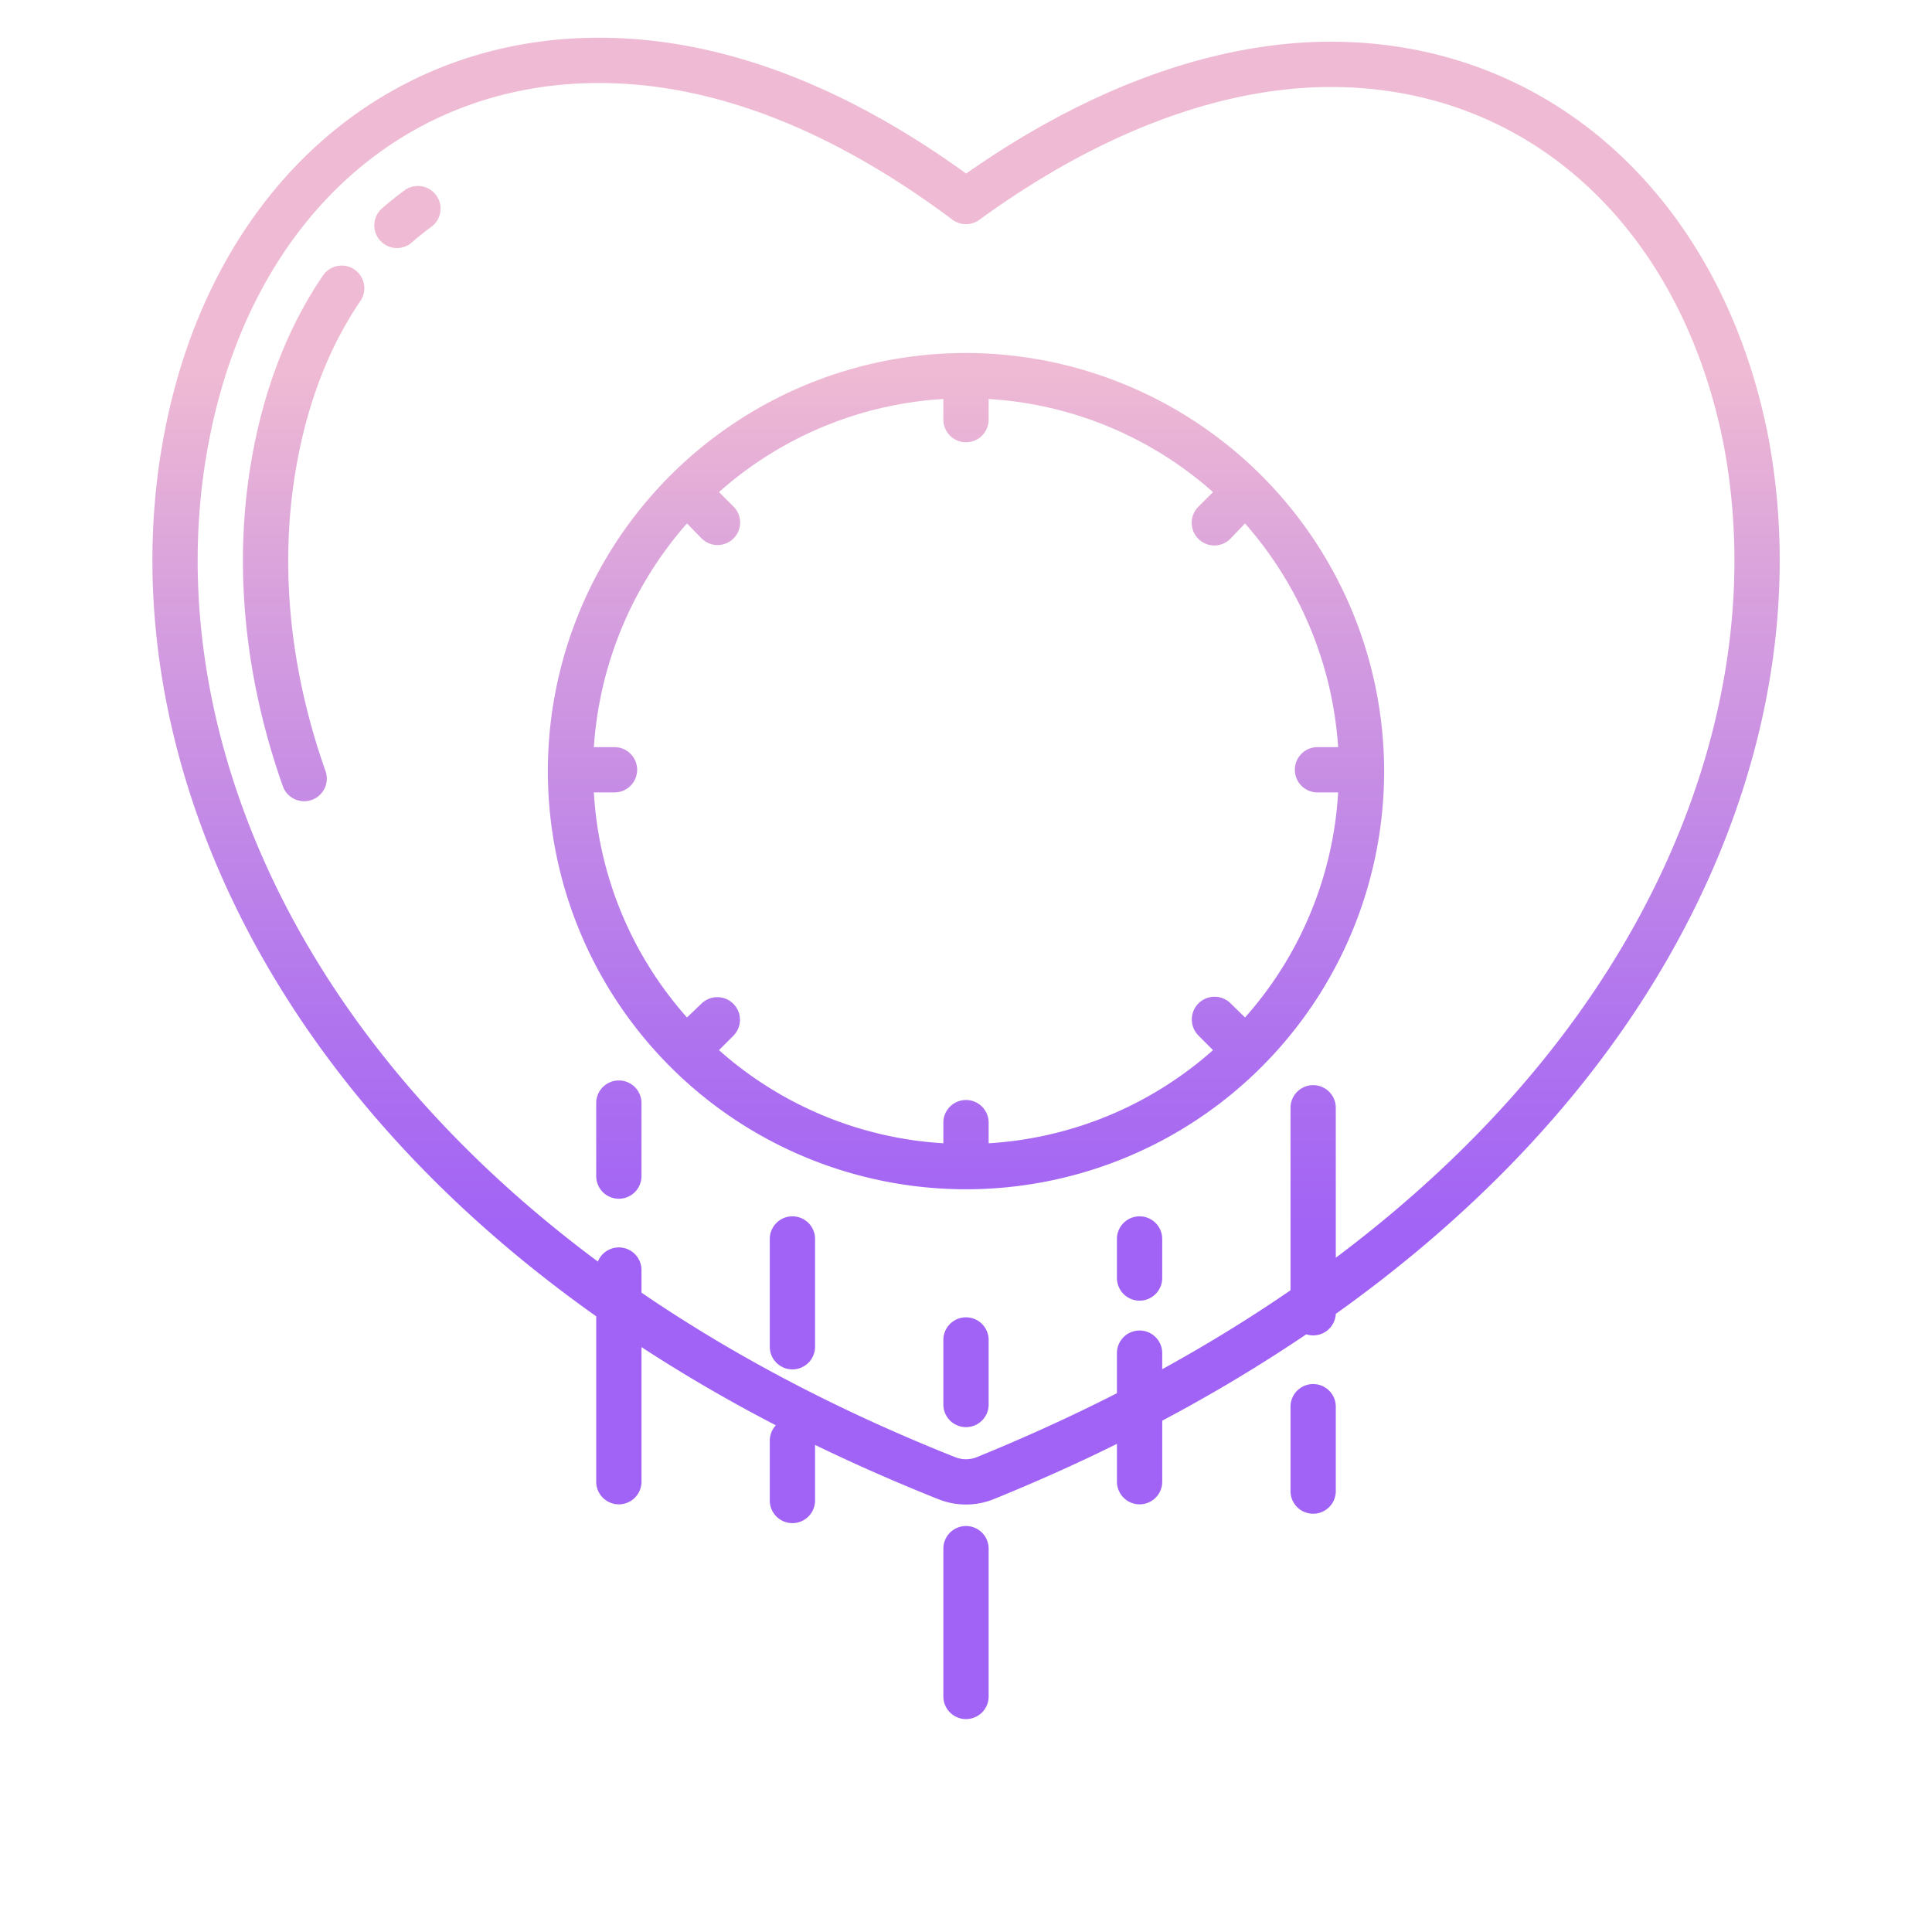 <svg id="Layer_1" height="512" viewBox="0 0 512 512" width="512" xmlns="http://www.w3.org/2000/svg" xmlns:xlink="http://www.w3.org/1999/xlink" data-name="Layer 1"><linearGradient id="linear-gradient" gradientUnits="userSpaceOnUse" x1="256.017" x2="256.017" y1="456" y2="57.98"><stop offset=".322" stop-color="#a163f5"/><stop offset=".466" stop-color="#b074ee"/><stop offset=".752" stop-color="#d8a1dd"/><stop offset=".898" stop-color="#efbad3"/></linearGradient><linearGradient id="linear-gradient-2" x1="256" x2="256" xlink:href="#linear-gradient" y1="456" y2="57.98"/><linearGradient id="linear-gradient-5" x1="210" x2="210" xlink:href="#linear-gradient" y1="456" y2="57.98"/><linearGradient id="linear-gradient-7" x1="164" x2="164" xlink:href="#linear-gradient" y1="456" y2="57.98"/><linearGradient id="linear-gradient-9" x1="302" x2="302" xlink:href="#linear-gradient" y1="456" y2="57.98"/><linearGradient id="linear-gradient-11" x1="348" x2="348" xlink:href="#linear-gradient" y1="456" y2="57.98"/><linearGradient id="linear-gradient-16" x1="80.469" x2="80.469" xlink:href="#linear-gradient" y1="456" y2="57.98"/><linearGradient id="linear-gradient-17" x1="107.977" x2="107.977" xlink:href="#linear-gradient" y1="456" y2="57.98"/><path d="m468.448 114.924c-12.7-63.1-58.132-103.87-115.74-103.87-30.732 0-64.075 12.067-96.667 34.945-33.051-23.892-65.764-36-97.293-36-57.931.001-103.161 41.213-115.226 104.98-14.042 73.357 18.287 165.704 114.478 233.86v43.827a6 6 0 0 0 12 0v-35.666a411.925 411.925 0 0 0 35.608 20.715 5.969 5.969 0 0 0 -1.608 4.074v15.856a6 6 0 0 0 12 0v-14.732q15.49 7.521 32.473 14.308a19.715 19.715 0 0 0 7.533 1.489 19.493 19.493 0 0 0 7.5-1.487q16.818-6.831 32.5-14.585v10.028a6 6 0 0 0 12 0v-16.175a417.848 417.848 0 0 0 38.174-22.882 5.989 5.989 0 0 0 7.811-5.417c33.532-23.909 60.829-51.641 80.762-82.346 31.247-48.146 43.222-101.734 33.704-150.879zm-43.767 144.388c-17.714 27.288-41.565 52.165-70.681 74v-39.735a6 6 0 0 0 -12 0v48.356q-16.063 11.054-34 20.919v-4.252a6 6 0 0 0 -12 0v10.608q-17.745 9.052-37.066 16.919a7.686 7.686 0 0 1 -5.886 0c-.032-.014-.064-.026-.1-.039-31.706-12.611-59.258-27.338-82.948-43.523v-5.993a6 6 0 0 0 -11.562-2.243c-86.822-64.554-116.075-149.466-103.128-217.106 5.432-28.7 18.04-52.795 36.463-69.663 18.261-16.722 41.421-25.56 66.975-25.56 30.007 0 61.516 12.185 93.649 36.214a6 6 0 0 0 7.124.047c31.659-23.032 63.879-35.207 93.187-35.207 25.489 0 48.679 8.8 67.065 25.451 18.447 16.706 31.209 40.484 36.906 68.763 8.921 46.075-2.445 96.518-31.998 142.044z" fill="url(#linear-gradient)"/><g fill="url(#linear-gradient-2)"><path d="m256 349.106a6 6 0 0 0 -6 6v17.1a6 6 0 0 0 12 0v-17.1a6 6 0 0 0 -6-6z"/><path d="m256 474.172a6 6 0 0 0 -6 6v15.828a6 6 0 0 0 12 0v-15.828a6 6 0 0 0 -6-6z"/><path d="m256 404.411a6 6 0 0 0 -6 6v39.165a6 6 0 0 0 12 0v-39.165a6 6 0 0 0 -6-6z"/></g><path d="m210 322.34a6 6 0 0 0 -6 6v28.56a6 6 0 0 0 12 0v-28.56a6 6 0 0 0 -6-6z" fill="url(#linear-gradient-5)"/><path d="m210 416.773a6 6 0 0 0 -6 6v46.885a6 6 0 0 0 12 0v-46.885a6 6 0 0 0 -6-6z" fill="url(#linear-gradient-5)"/><path d="m164 286.333a6 6 0 0 0 -6 6v19.347a6 6 0 0 0 12 0v-19.347a6 6 0 0 0 -6-6z" fill="url(#linear-gradient-7)"/><path d="m164 411.8a6 6 0 0 0 -6 6v15.855a6 6 0 1 0 12 0v-15.855a6 6 0 0 0 -6-6z" fill="url(#linear-gradient-7)"/><path d="m302 322.34a6 6 0 0 0 -6 6v10.345a6 6 0 0 0 12 0v-10.345a6 6 0 0 0 -6-6z" fill="url(#linear-gradient-9)"/><path d="m302 411.8a6 6 0 0 0 -6 6v46.885a6 6 0 1 0 12 0v-46.885a6 6 0 0 0 -6-6z" fill="url(#linear-gradient-9)"/><path d="m348 366.787a6 6 0 0 0 -6 6v22.368a6 6 0 0 0 12 0v-22.368a6 6 0 0 0 -6-6z" fill="url(#linear-gradient-11)"/><path d="m348 414.285a6 6 0 0 0 -6 6v13.366a6 6 0 1 0 12 0v-13.366a6 6 0 0 0 -6-6z" fill="url(#linear-gradient-11)"/><path d="m256 124.108a80.25 80.25 0 1 0 80.25 80.25 80.341 80.341 0 0 0 -80.25-80.25zm0 148.5a68.25 68.25 0 1 1 68.25-68.25 68.328 68.328 0 0 1 -68.25 68.25z" fill="url(#linear-gradient-2)"/><path d="m256 93.549a110.81 110.81 0 1 0 110.809 110.809 110.935 110.935 0 0 0 -110.809-110.809zm93.15 116.451h5.472a98.248 98.248 0 0 1 -24.676 59.64l-3.836-3.746a6.023 6.023 0 0 0 -8.485 8.551l3.836 3.848a98.409 98.409 0 0 1 -59.461 24.687v-5.471a6 6 0 0 0 -12 0v5.471a98.4 98.4 0 0 1 -59.461-24.68l3.836-3.836a6 6 0 0 0 -8.485-8.485l-3.836 3.657a98.248 98.248 0 0 1 -24.676-59.636h5.472a6 6 0 1 0 0-12h-5.472a99.773 99.773 0 0 1 24.676-59.282l3.836 3.926a6.028 6.028 0 0 0 4.243 1.8 5.972 5.972 0 0 0 4.242-10.208l-3.836-3.831a98.4 98.4 0 0 1 59.461-24.669v5.472a6 6 0 0 0 12 0v-5.472a98.4 98.4 0 0 1 59.461 24.677l-3.836 3.836a6 6 0 1 0 8.485 8.484l3.836-4.015a99.773 99.773 0 0 1 24.676 59.282h-5.472a6 6 0 0 0 0 12z" fill="url(#linear-gradient-2)"/><path d="m286.552 187.864a22.786 22.786 0 0 0 -19.552-22.524v-5.805a6 6 0 1 0 -12 0v5.465h-6v-5.465a6 6 0 1 0 -12 0v5.465h-5.552a6 6 0 1 0 0 12h3.552v55h-3.552a6 6 0 1 0 0 12h5.552v5.182a6 6 0 1 0 12 0v-5.182h6v5.182a6 6 0 1 0 12 0v-5.282a22.738 22.738 0 0 0 12.175-39.278 22.7 22.7 0 0 0 7.377-16.758zm-22.752 44.136h-16.8v-21h16.8a10.5 10.5 0 1 1 0 21zm0-33h-16.8v-22h16.8a11 11 0 0 1 0 22z" fill="url(#linear-gradient-2)"/><path d="m93.931 71.428a6 6 0 0 0 -8.337 1.579c-8.915 13.084-15.137 28.711-18.494 46.434-5.419 28.312-2.7 59.05 7.849 88.893a6 6 0 0 0 11.314-4c-9.846-27.837-12.4-56.412-7.374-82.647 3.047-16.105 8.639-30.209 16.619-41.92a6 6 0 0 0 -1.577-8.339z" fill="url(#linear-gradient-16)"/><path d="m107.175 50.463c-2.015 1.475-4 3.064-5.894 4.726a6 6 0 1 0 7.907 9.026c1.635-1.432 3.343-2.8 5.076-4.07a6 6 0 1 0 -7.089-9.682z" fill="url(#linear-gradient-17)"/></svg>